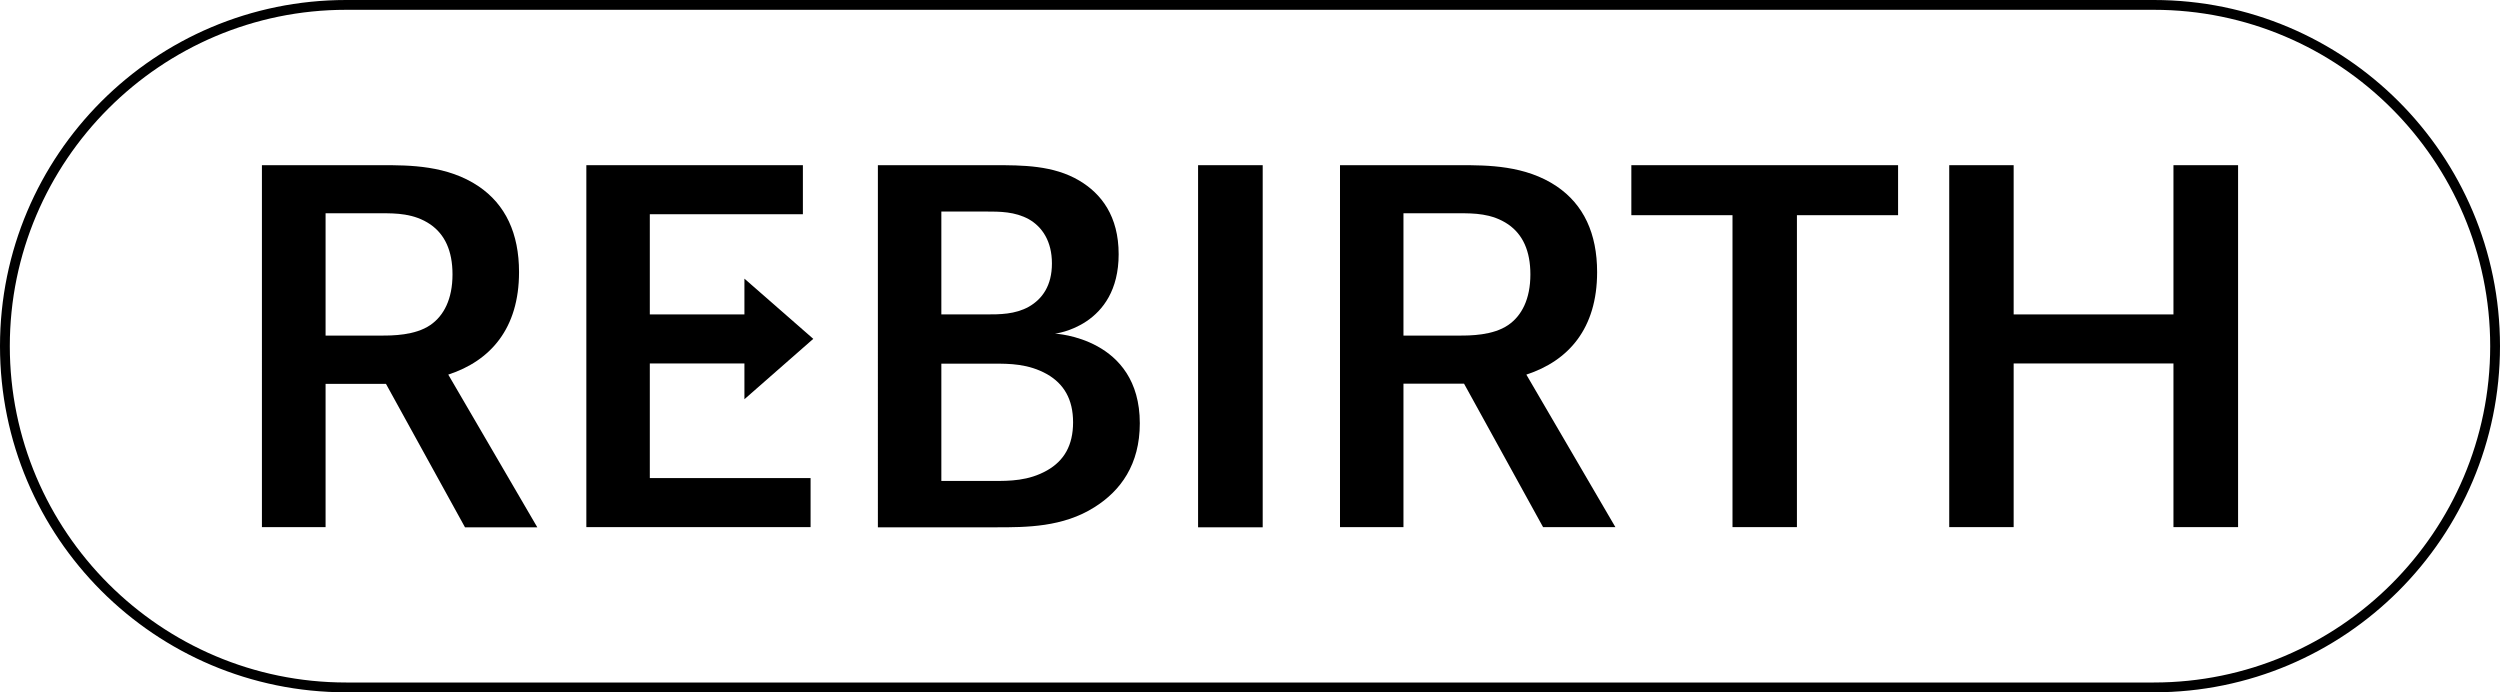 <?xml version="1.0" encoding="utf-8"?>
<!-- Generator: Adobe Illustrator 27.0.0, SVG Export Plug-In . SVG Version: 6.00 Build 0)  -->
<svg version="1.1" id="レイヤー_1" xmlns="http://www.w3.org/2000/svg" xmlns:xlink="http://www.w3.org/1999/xlink" x="0px"
	 y="0px" viewBox="0 0 130 36" style="enable-background:new 0 0 130 36;" xml:space="preserve">
<g>
	<path d="M112,0.51c9.64,0,17.49,7.84,17.49,17.49S121.64,35.49,112,35.49H18C8.36,35.49,0.51,27.64,0.51,18S8.36,0.51,18,0.51H112
		 M112,0H18C8.06,0,0,8.06,0,18s8.06,18,18,18h94c9.94,0,18-8.06,18-18S121.94,0,112,0L112,0z"/>
	<g>
		<path d="M16.93,19.95v7.46h-3.31V8.59h6.26c1.4,0,3.38,0,5.01,1.1c1.4,0.95,2.1,2.45,2.1,4.46c0,2.93-1.48,4.61-3.68,5.33
			l4.63,7.94h-3.76l-4.11-7.46H16.93z M16.93,17.45h2.9c0.55,0,1.75,0,2.55-0.55c0.7-0.48,1.15-1.35,1.15-2.63
			c0-1.23-0.4-2.08-1.15-2.6c-0.85-0.58-1.8-0.58-2.55-0.58h-2.9V17.45z"/>
		<polygon points="41.75,8.59 41.75,11.14 33.79,11.14 33.79,16.35 40.55,16.35 40.55,18.9 33.79,18.9 33.79,24.86 42.15,24.86 
			42.15,27.41 30.49,27.41 30.49,8.59 		"/>
		<path d="M51.71,8.59c1.45,0,3.06,0,4.41,0.8c1.15,0.68,2.05,1.85,2.05,3.83c0,3.76-3.31,4.13-3.31,4.13s4.41,0.2,4.41,4.66
			c0,2.15-1,3.51-2.35,4.36c-1.65,1.05-3.56,1.05-5.11,1.05h-6.16V8.59H51.71z M48.95,16.35h2.3c0.75,0,1.53,0,2.25-0.4
			c0.7-0.4,1.2-1.1,1.2-2.25s-0.5-1.9-1.2-2.3c-0.73-0.4-1.5-0.4-2.25-0.4h-2.3V16.35z M48.95,25.01h2.7c0.85,0,1.83,0,2.8-0.55
			c0.88-0.5,1.35-1.3,1.35-2.5c0-1.2-0.48-2-1.35-2.5c-0.98-0.55-1.95-0.55-2.8-0.55h-2.7V25.01z"/>
		<rect x="62.3" y="8.59" width="3.36" height="18.83"/>
		<path d="M72.98,19.95v7.46h-3.3V8.59h6.26c1.4,0,3.38,0,5.01,1.1c1.4,0.95,2.1,2.45,2.1,4.46c0,2.93-1.48,4.61-3.68,5.33L84,27.41
			h-3.76l-4.11-7.46H72.98z M72.98,17.45h2.9c0.55,0,1.75,0,2.55-0.55c0.7-0.48,1.15-1.35,1.15-2.63c0-1.23-0.4-2.08-1.15-2.6
			c-0.85-0.58-1.8-0.58-2.55-0.58h-2.9V17.45z"/>
		<polygon points="98.7,8.59 98.7,11.19 93.44,11.19 93.44,27.41 90.09,27.41 90.09,11.19 84.83,11.19 84.83,8.59 		"/>
		<polygon points="104.71,8.59 104.71,16.35 113.02,16.35 113.02,8.59 116.38,8.59 116.38,27.41 113.02,27.41 113.02,18.9 
			104.71,18.9 104.71,27.41 101.36,27.41 101.36,8.59 		"/>
		<polygon points="38.71,14.49 38.71,20.76 42.29,17.62 		"/>
	</g>
</g>
</svg>
